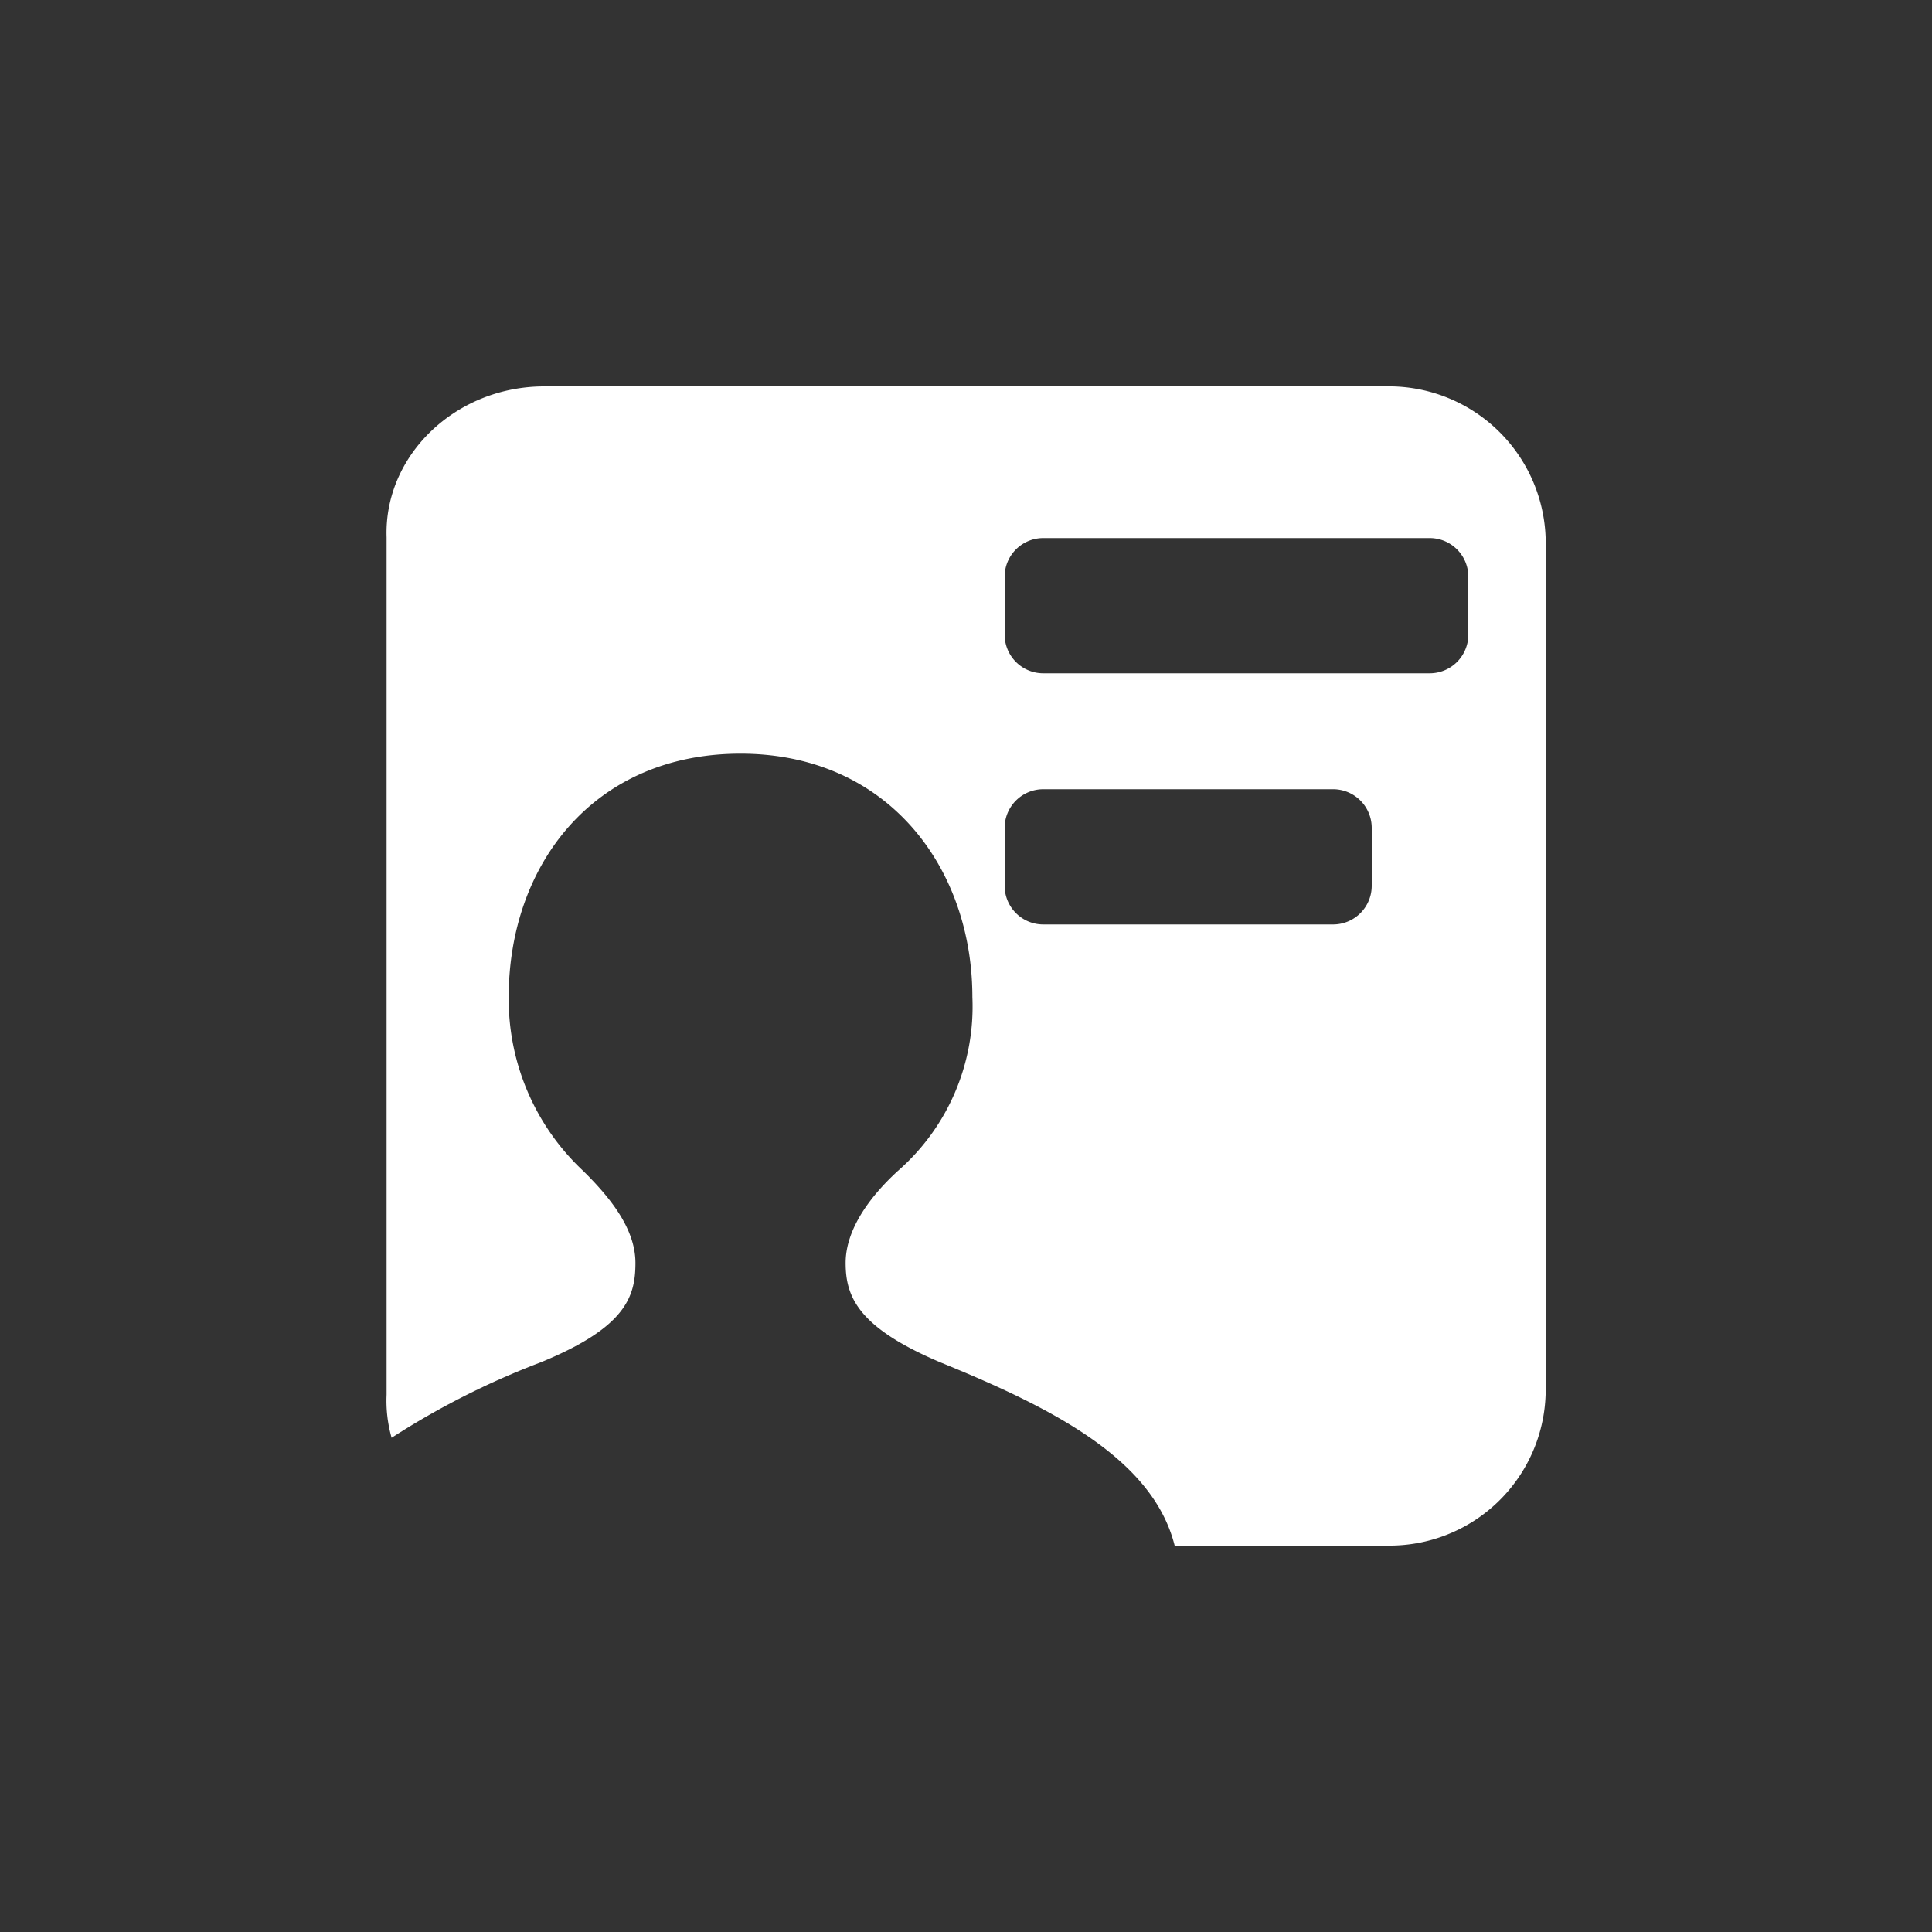 <svg xmlns="http://www.w3.org/2000/svg" width="100" height="100" viewBox="0 0 100 100"><rect x="0" y="0" width="100" height="100" fill="#333333" stroke="none"/><path d="M71.7,20H28.17c-4.58,0-8.3,3.56-8.16,7.81V72.19a7,7,0,0,0,.26,2.23A41.24,41.24,0,0,1,28,70.51c4.38-1.8,4.89-3.38,4.89-5.14S31.6,62,30.19,60.61a12.17,12.17,0,0,1-3.86-9c0-6.81,4.37-12.6,12-12.6s12,5.91,12,12.6a11.29,11.29,0,0,1-3.86,9c-1.41,1.29-2.7,3-2.7,4.76s.65,3.34,4.89,5.14c5.68,2.32,11,4.95,12.14,9.49h11A8.08,8.08,0,0,0,80,72.19V27.81A8.12,8.12,0,0,0,71.7,20ZM71,45.85a2,2,0,0,1-2,2H54a2,2,0,0,1-2-2v-3a2,2,0,0,1,2-2H69a2,2,0,0,1,2,2Zm5-13a2,2,0,0,1-2,2H54a2,2,0,0,1-2-2v-3a2,2,0,0,1,2-2H74a2,2,0,0,1,2,2Z" fill="#fff" fill-rule="evenodd"/></svg>